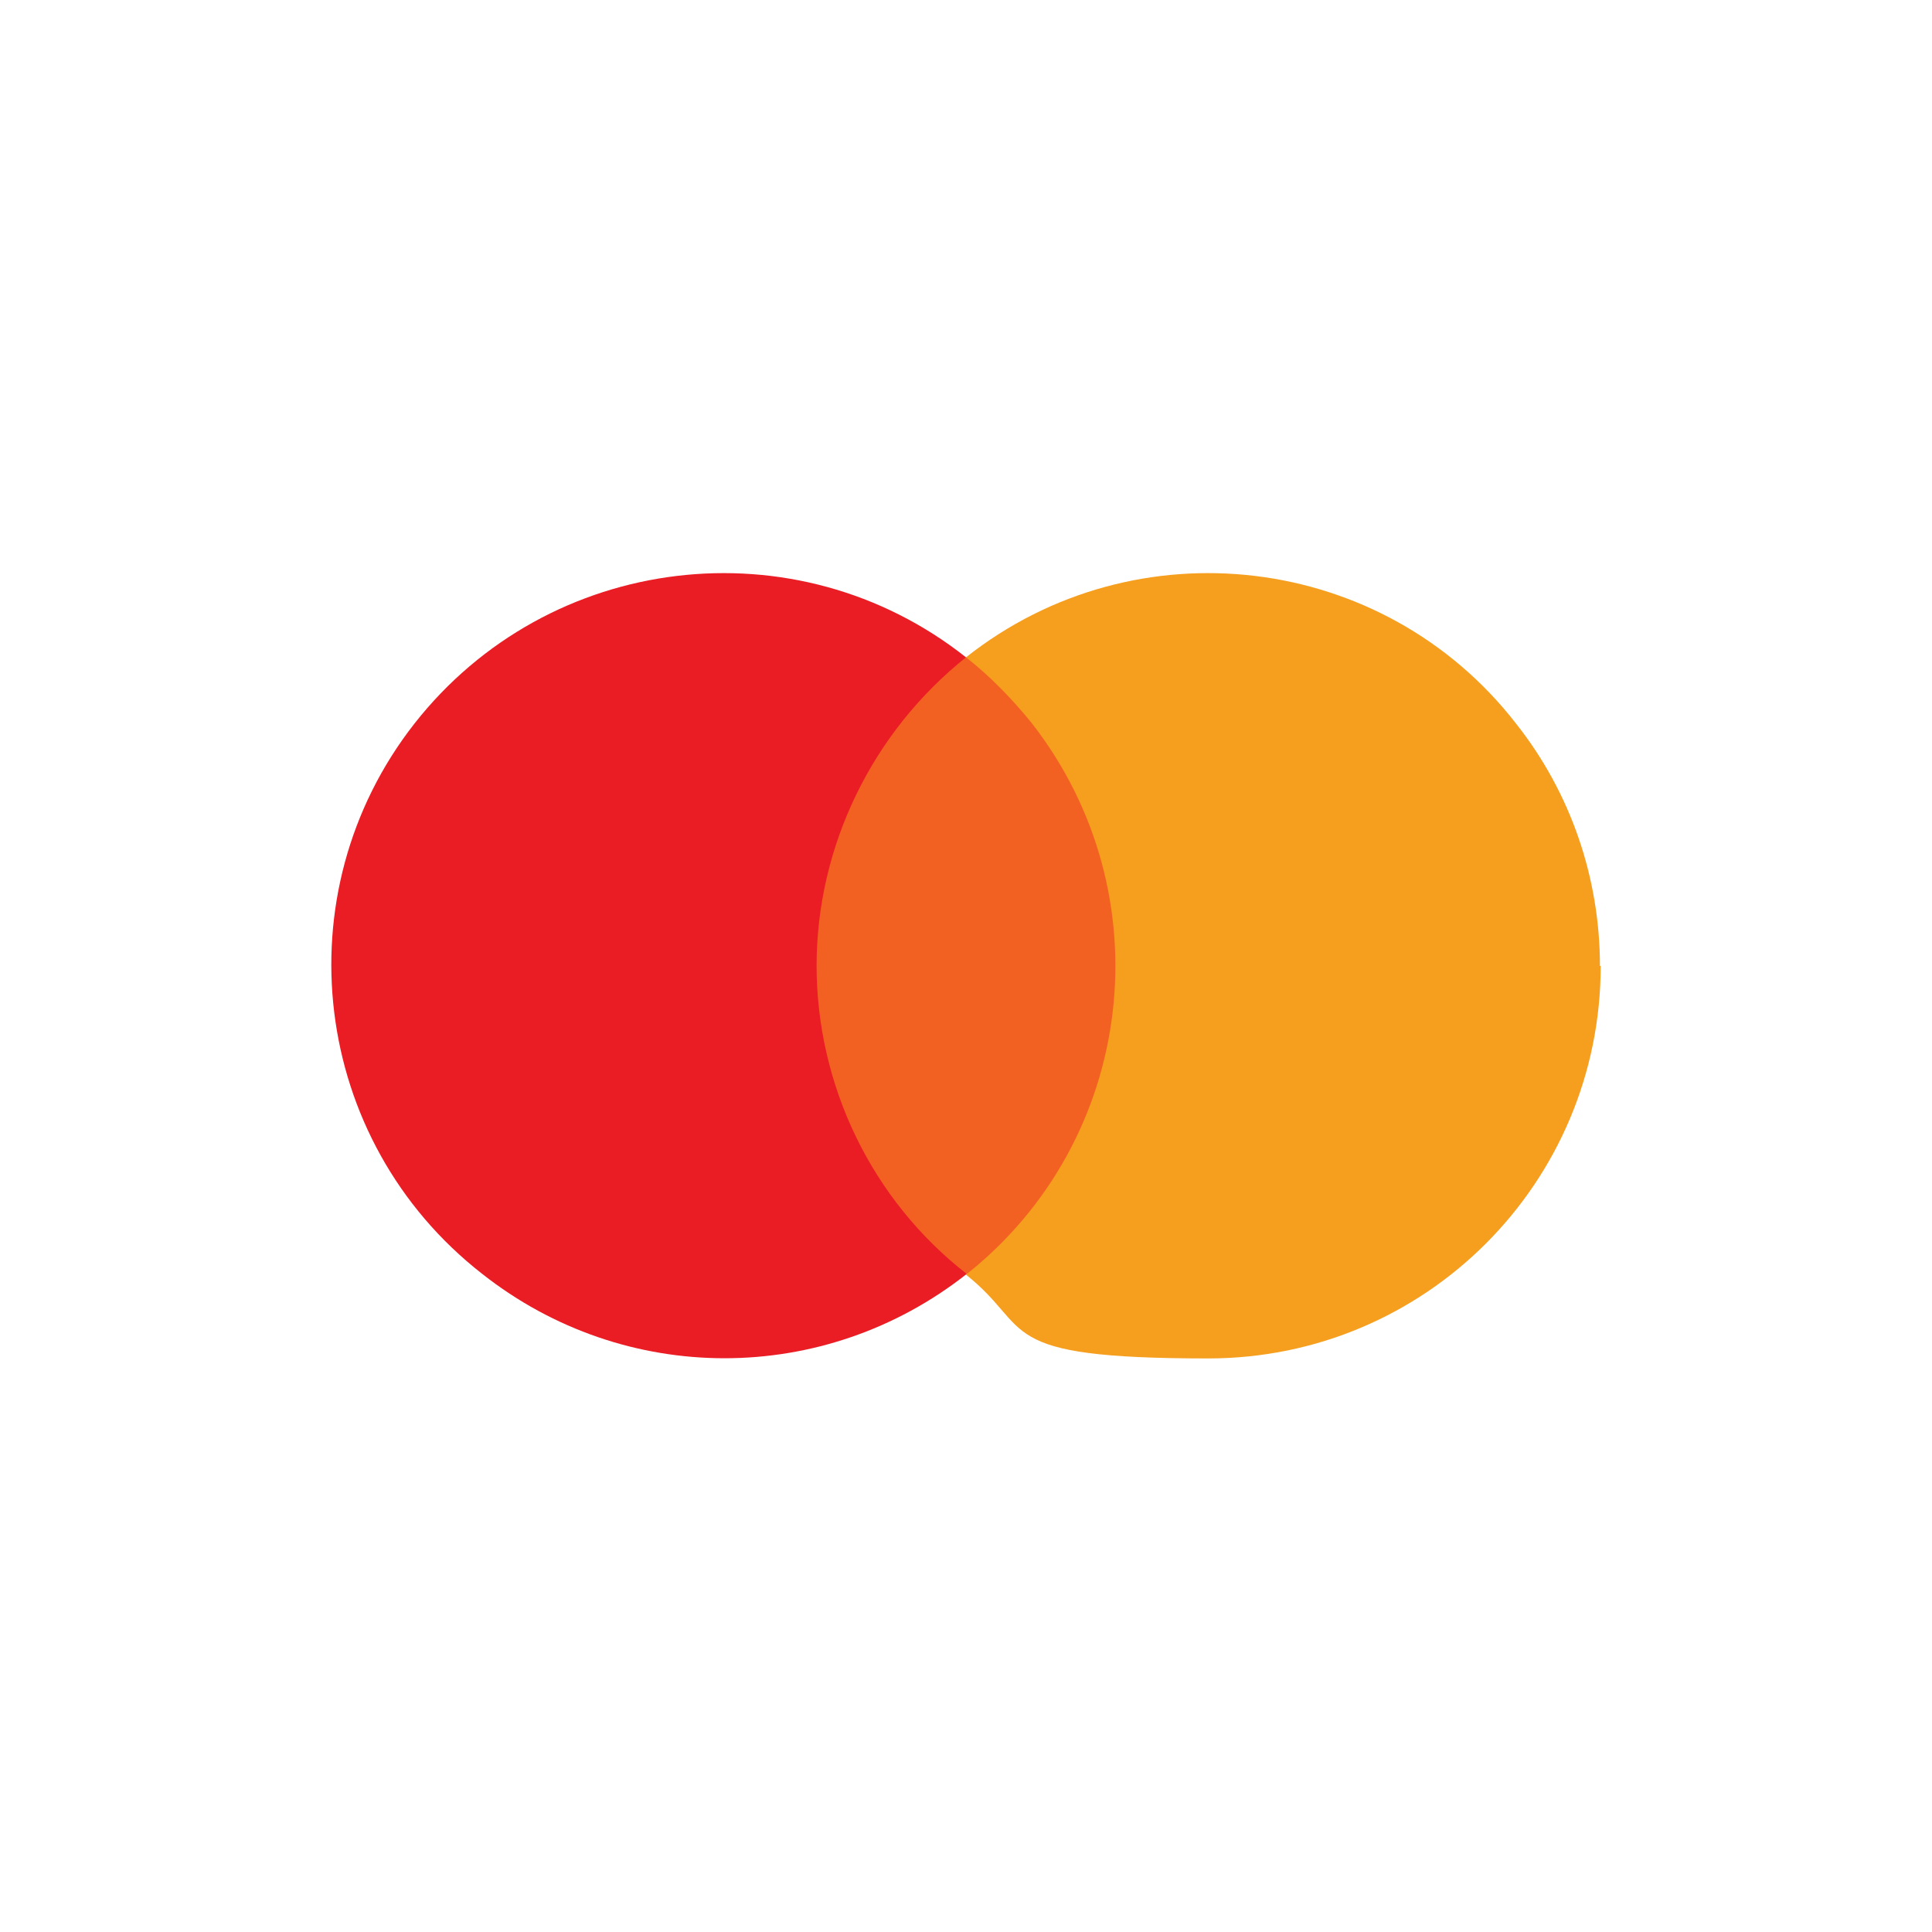 <?xml version="1.0" encoding="UTF-8"?>
<svg id="Layer_1" data-name="Layer 1" xmlns="http://www.w3.org/2000/svg" version="1.1" viewBox="0 0 256 256">
  <defs>
    <style>
      .cls-1 {
        fill: #f69e1e;
      }

      .cls-1, .cls-2, .cls-3 {
        stroke-width: 0px;
      }

      .cls-2 {
        fill: #ea1d25;
      }

      .cls-3 {
        fill: #f26122;
      }
    </style>
  </defs>
  <rect class="cls-3" x="105.3" y="87.1" width="45.5" height="81.7"/>
  <path class="cls-2" d="M108.2,128c0-15.9,7.4-31,19.8-40.9-22.5-17.8-55.3-13.9-73.1,8.8-17.6,22.5-13.7,55.2,9,72.9,18.9,14.9,45.3,14.9,64.2,0-12.6-9.8-19.9-25-19.9-40.9Z"/>
  <path class="cls-1" d="M212.1,128c0,28.7-23.2,52-52,52s-23-3.9-32.1-11.1c22.5-17.8,26.4-50.4,8.7-73.1-2.6-3.2-5.5-6.2-8.7-8.7,22.5-17.8,55.3-13.9,72.9,8.8,7.2,9.1,11.1,20.4,11.1,32.1Z"/>
</svg>